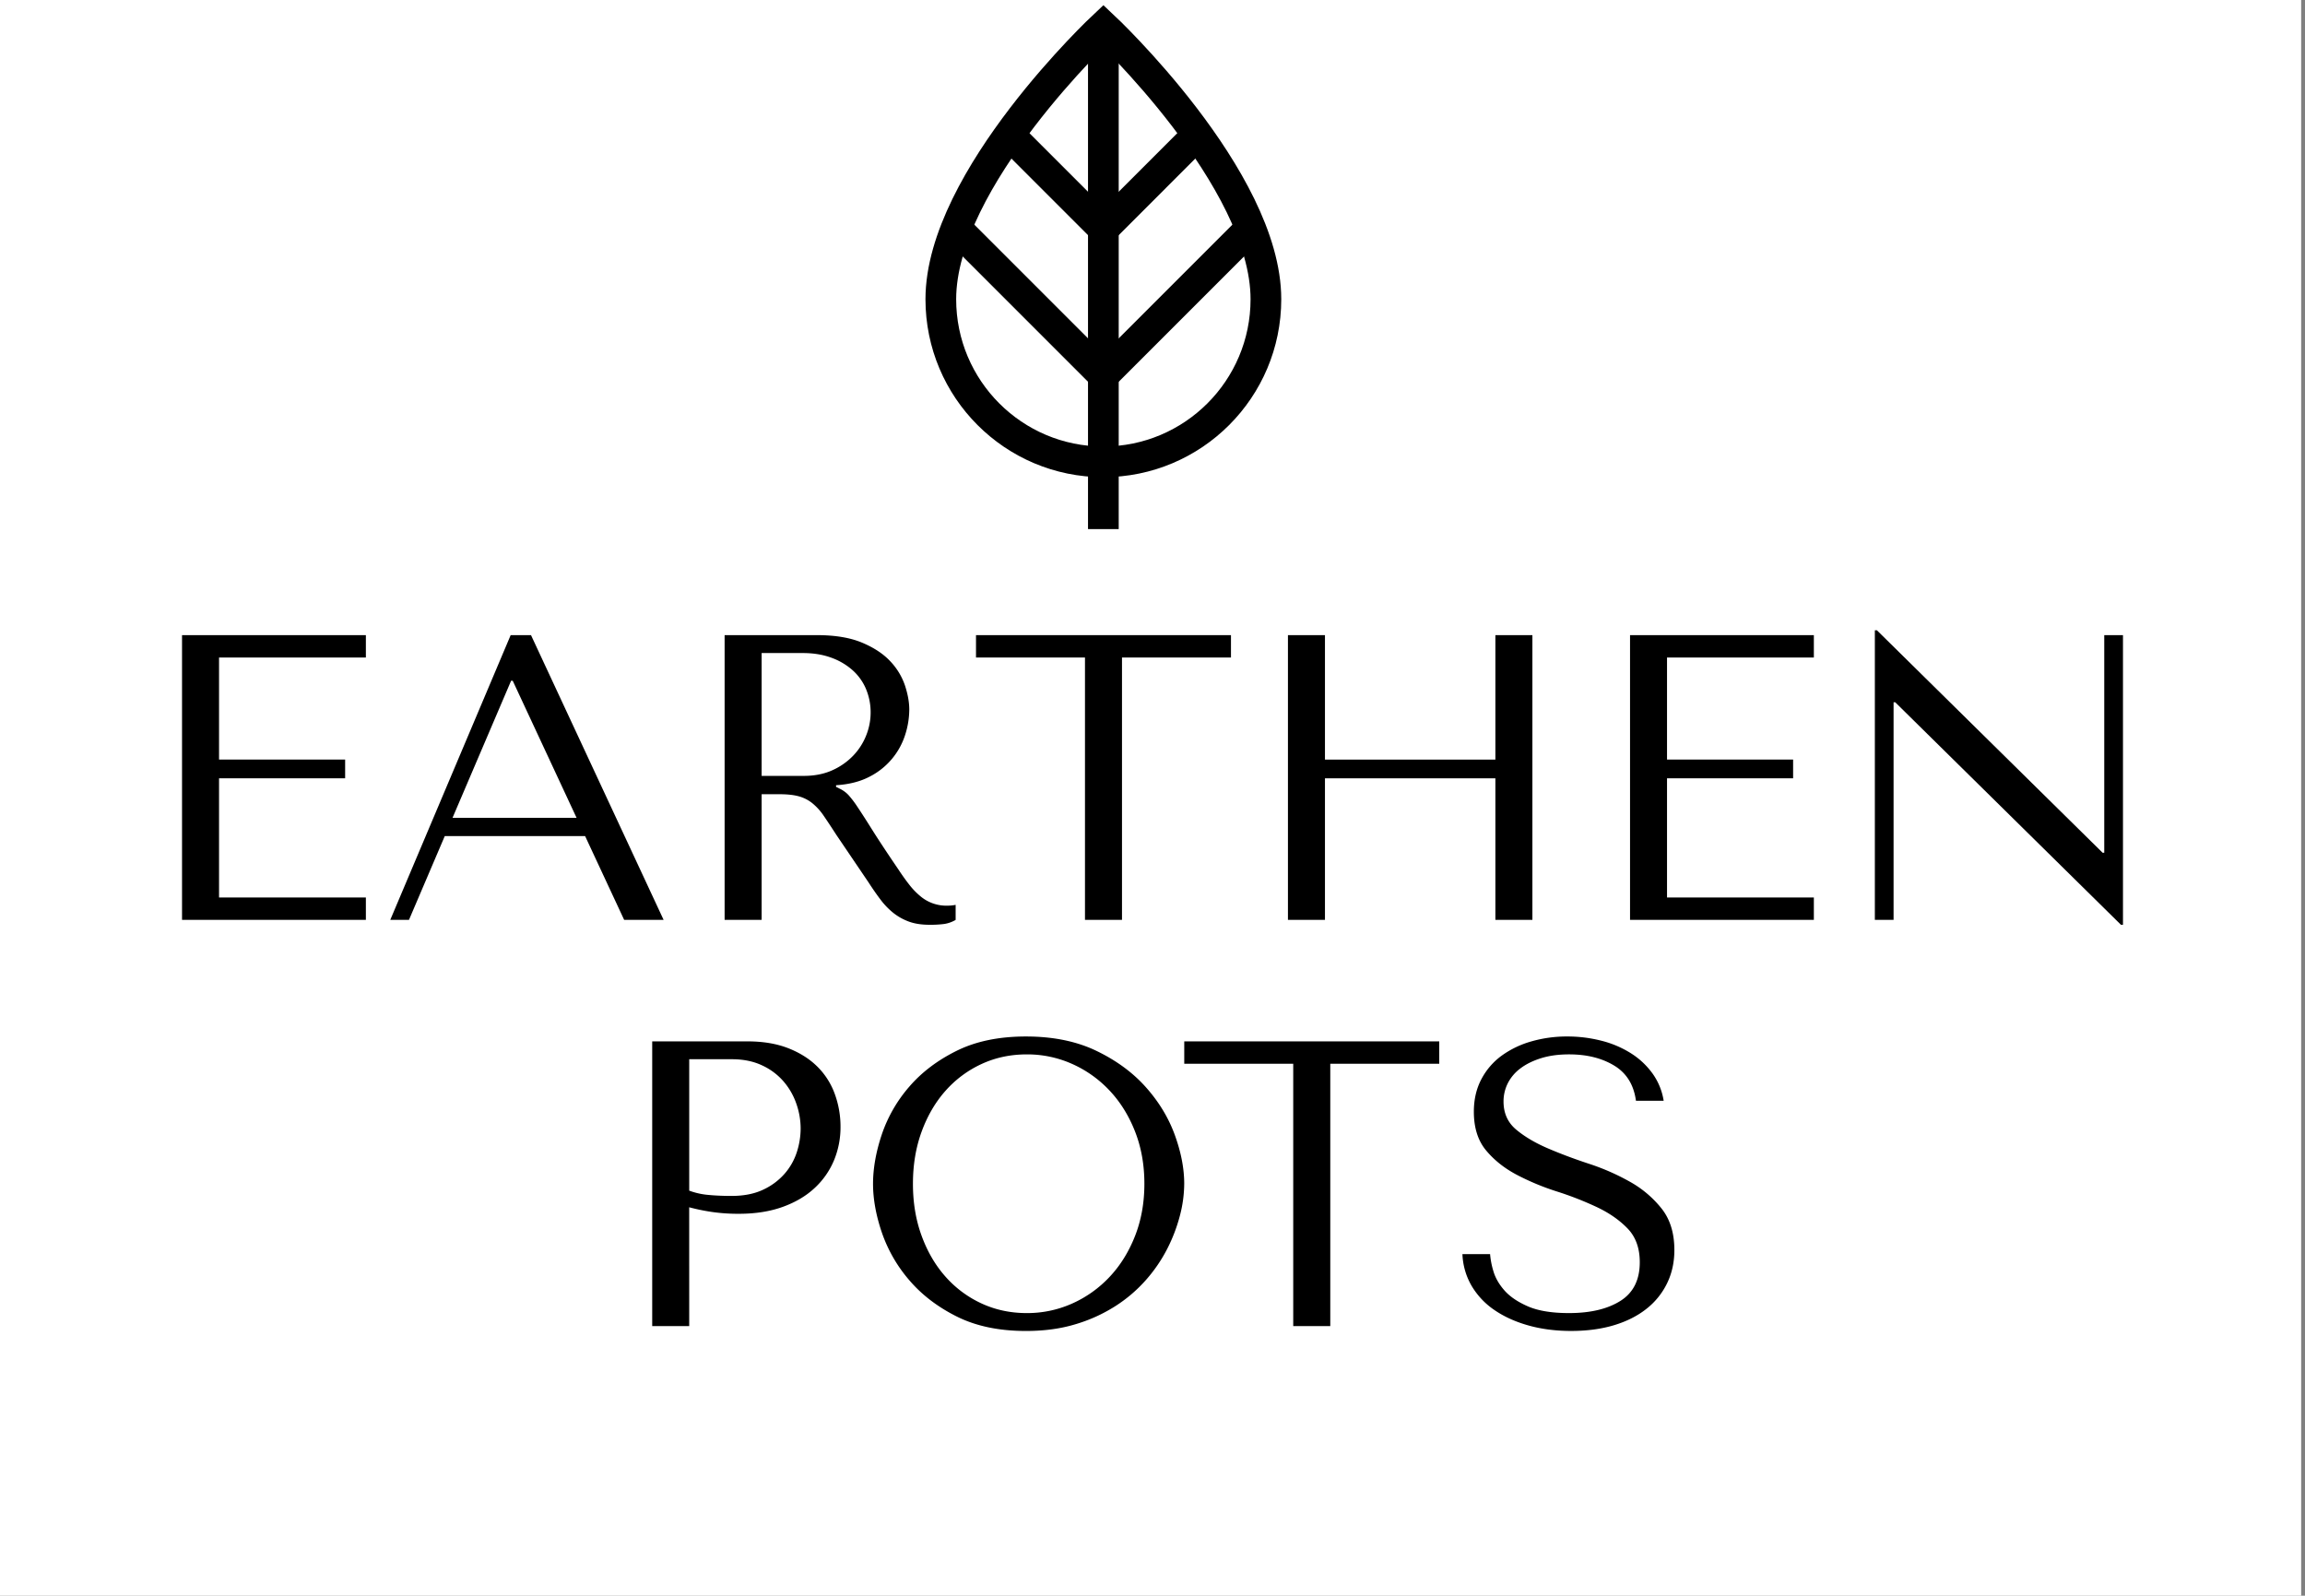 <svg xmlns="http://www.w3.org/2000/svg" xmlns:xlink="http://www.w3.org/1999/xlink" width="3003.5" height="2079.2" viewBox="0 0 3003.5 2079.2"><rect x="0" y="0" width="3003.5" height="2079.2" fill="#808080" stroke="none"/><defs><clipPath id="a"><rect x="830.93" y="-258.8" width="1213.73" height="1213.73" fill="none"/></clipPath></defs><rect x="-5" width="3003.5" height="2079.2" fill="#fff"/><g clip-path="url(#a)"><path d="M1649.52,389.91c0,116.93-94.8,211.87-211.86,211.87s-211.74-94.94-211.74-211.87c0-157.33,211.87-355.73,211.87-355.73S1649.52,232.44,1649.52,389.91Z" fill="none" stroke="#000" stroke-miterlimit="23.7" stroke-width="40"/><path d="M1437.72,34.22v655.2" fill="none" stroke="#000" stroke-miterlimit="23.7" stroke-width="40"/><path d="M1437.72,298.14,1560.25,175.6" fill="none" stroke="#000" stroke-miterlimit="23.7" stroke-width="40"/><path d="M1437.72,298.14,1315.18,175.6" fill="none" stroke="#000" stroke-miterlimit="23.7" stroke-width="40"/><path d="M1437.72,489.16l191.73-191.73" fill="none" stroke="#000" stroke-miterlimit="23.7" stroke-width="40"/><path d="M1437.72,489.16,1246,297.43" fill="none" stroke="#000" stroke-miterlimit="23.7" stroke-width="40"/></g><path d="M476.75,827.6v29.15H285.42v133h164.3v24.38H285.42v155.29H476.75v29.15H237.19v-371Z"/><path d="M579.56,1089.42,532.92,1198.6H508.54l156.88-371h26.5l172.78,371H813.29l-50.88-109.18ZM668.07,887H666l-76.32,178.61H751.28Z"/><path d="M1064.51,827.6q35.51,0,58.83,9.8t36.83,24.38a85.48,85.48,0,0,1,19.08,31.54q5.57,17,5.57,31.27a108.63,108.63,0,0,1-5.25,32.59,92.69,92.69,0,0,1-46.52,54.86q-18.19,9.54-43.63,11.13v2.12l5.3,2.65a38.31,38.31,0,0,1,10.86,8,129.51,129.51,0,0,1,11.67,15.37q7.14,10.6,19.26,29.94t34.14,51.68q7.33,11.13,14.2,19.87a94.34,94.34,0,0,0,14.28,14.84,52.37,52.37,0,0,0,35.51,12.46,52.4,52.4,0,0,0,5.3-.27c1.76-.17,3.53-.44,5.3-.79v19.61a42,42,0,0,1-14.84,5.3,140.78,140.78,0,0,1-19.08,1.06q-15.9,0-27.24-4.24a73,73,0,0,1-20.25-11.4,96.32,96.32,0,0,1-16.53-17.22q-7.62-10.06-15.48-22.26l-42-62q-9.58-14.83-16.49-24.91a75.8,75.8,0,0,0-14.9-16.43,48.61,48.61,0,0,0-17.82-9q-9.84-2.65-24.74-2.65H992.43V1198.6H944.2v-371ZM992.43,1011h54.8q21.26,0,37.49-7.42a86.28,86.28,0,0,0,27.41-19.35,81,81,0,0,0,16.75-26.5,80.11,80.11,0,0,0,5.59-28.88,78.86,78.86,0,0,0-6.12-31.27,68.38,68.38,0,0,0-17.82-24.65,85.28,85.28,0,0,0-27.93-16.16q-16.23-5.84-36.44-5.83H992.43Z"/><path d="M1413.77,1198.6V856.75h-142V827.6H1604v29.15H1462V1198.6Z"/><path d="M1726.47,1198.6h-48.23v-371h48.23V989.78h222.07V827.6h48.23v371h-48.23V1014.16H1726.47Z"/><path d="M2363.52,827.6v29.15H2172.19v133h164.3v24.38h-164.3v155.29h191.33v29.15H2124v-371Z"/><path d="M2766.32,827.6V1205h-2.65L2469.52,915.05h-2.12V1198.6H2443V821.24h2.65l294.15,289.91h2.12V827.6Z"/><path d="M898.08,1727.93H849.85v-371h124q30.72,0,53.52,9t37.9,24.12a96,96,0,0,1,22.52,35.51,123.76,123.76,0,0,1,7.43,42.66,112.82,112.82,0,0,1-8.49,43.73,103.2,103.2,0,0,1-25.17,36q-16.69,15.63-41.61,24.64t-57.23,9a236.75,236.75,0,0,1-35-2.38,265.27,265.27,0,0,1-29.68-6.1Zm0-176.49A95.15,95.15,0,0,0,923,1557q13.77,1.32,30.21,1.32,23.84,0,40.8-7.95a84.06,84.06,0,0,0,28.09-20.67,80,80,0,0,0,16.17-28.35,100.9,100.9,0,0,0,5-31,98,98,0,0,0-5.56-32.06,88.84,88.84,0,0,0-16.7-29.15A82.48,82.48,0,0,0,993,1388.2q-17-8-39.23-8H898.08Z"/><path d="M1149,1478.3a185.27,185.27,0,0,1,35.77-62.27q24.38-28.35,62-46.91t90.1-18.55q53,0,92,18.82t64.39,47.43q25.44,28.62,37.63,62.28t12.19,63.33a167.1,167.1,0,0,1-5.56,41.34,213.45,213.45,0,0,1-16.43,43.2,197.15,197.15,0,0,1-27.83,40.81,188.22,188.22,0,0,1-40,34.18,205.06,205.06,0,0,1-52,23.59q-28.89,8.75-64.39,8.74-52.47,0-90.1-18.81t-62-47.44a188.71,188.71,0,0,1-35.77-62.27q-11.41-33.66-11.4-63.34Q1137.64,1512.22,1149,1478.3ZM1201,1610.54q11.38,31,31.27,53.26a141.74,141.74,0,0,0,46.9,34.72q27,12.45,58.83,12.45a143.13,143.13,0,0,0,59.1-12.45,151,151,0,0,0,48.75-34.72q20.94-22.26,33.13-53.26t12.19-68.11q0-37.08-12.19-68.1t-33.13-53.27a151,151,0,0,0-48.75-34.71,143.14,143.14,0,0,0-59.1-12.46q-31.8,0-58.83,12.46a141.71,141.71,0,0,0-46.9,34.71q-19.87,22.26-31.27,53.27t-11.4,68.1Q1189.58,1579.54,1201,1610.54Z"/><path d="M1685.13,1727.93V1386.08h-142v-29.15H1875.4v29.15h-142v341.85Z"/><path d="M1941.64,1634.12a105.12,105.12,0,0,0,4.24,22q3.7,13,14.32,25.17t30.74,20.94q20.13,8.74,53.52,8.74,41.86,0,67.05-15.9t25.18-50.35q0-27.56-15.9-44t-40-27.82a428.48,428.48,0,0,0-52.21-20.41,322.27,322.27,0,0,1-52.2-21.73q-24.12-12.72-40-31.8t-15.9-50.35q0-23.85,9.81-42.4a89.17,89.17,0,0,1,26.54-30.74,123.21,123.21,0,0,1,38.75-18.55,166.63,166.63,0,0,1,46.45-6.36,178.17,178.17,0,0,1,44.84,5.57,132.64,132.64,0,0,1,38.48,16.43,101,101,0,0,1,28.14,26.5,82.93,82.93,0,0,1,14.33,35.24h-36.11q-4.24-31.26-28.4-45.84t-58.67-14.58q-20.7,0-36.63,5t-26.82,13.25a55.06,55.06,0,0,0-16.45,19.34,52.48,52.48,0,0,0-5.58,23.85q0,22.8,16.47,36.57t41.17,24.38q24.7,10.61,53.67,20.14a295.62,295.62,0,0,1,53.65,23.59,139.08,139.08,0,0,1,41.17,35q16.47,20.94,16.48,53.79,0,23.85-9.56,43.46a94.88,94.88,0,0,1-27.09,33.39q-17.52,13.8-42.22,21.2t-55.48,7.42q-30.27,0-55.76-7.15T1947.29,1707a98.7,98.7,0,0,1-29.74-31.54,88.35,88.35,0,0,1-11.94-41.34Z"/></svg>